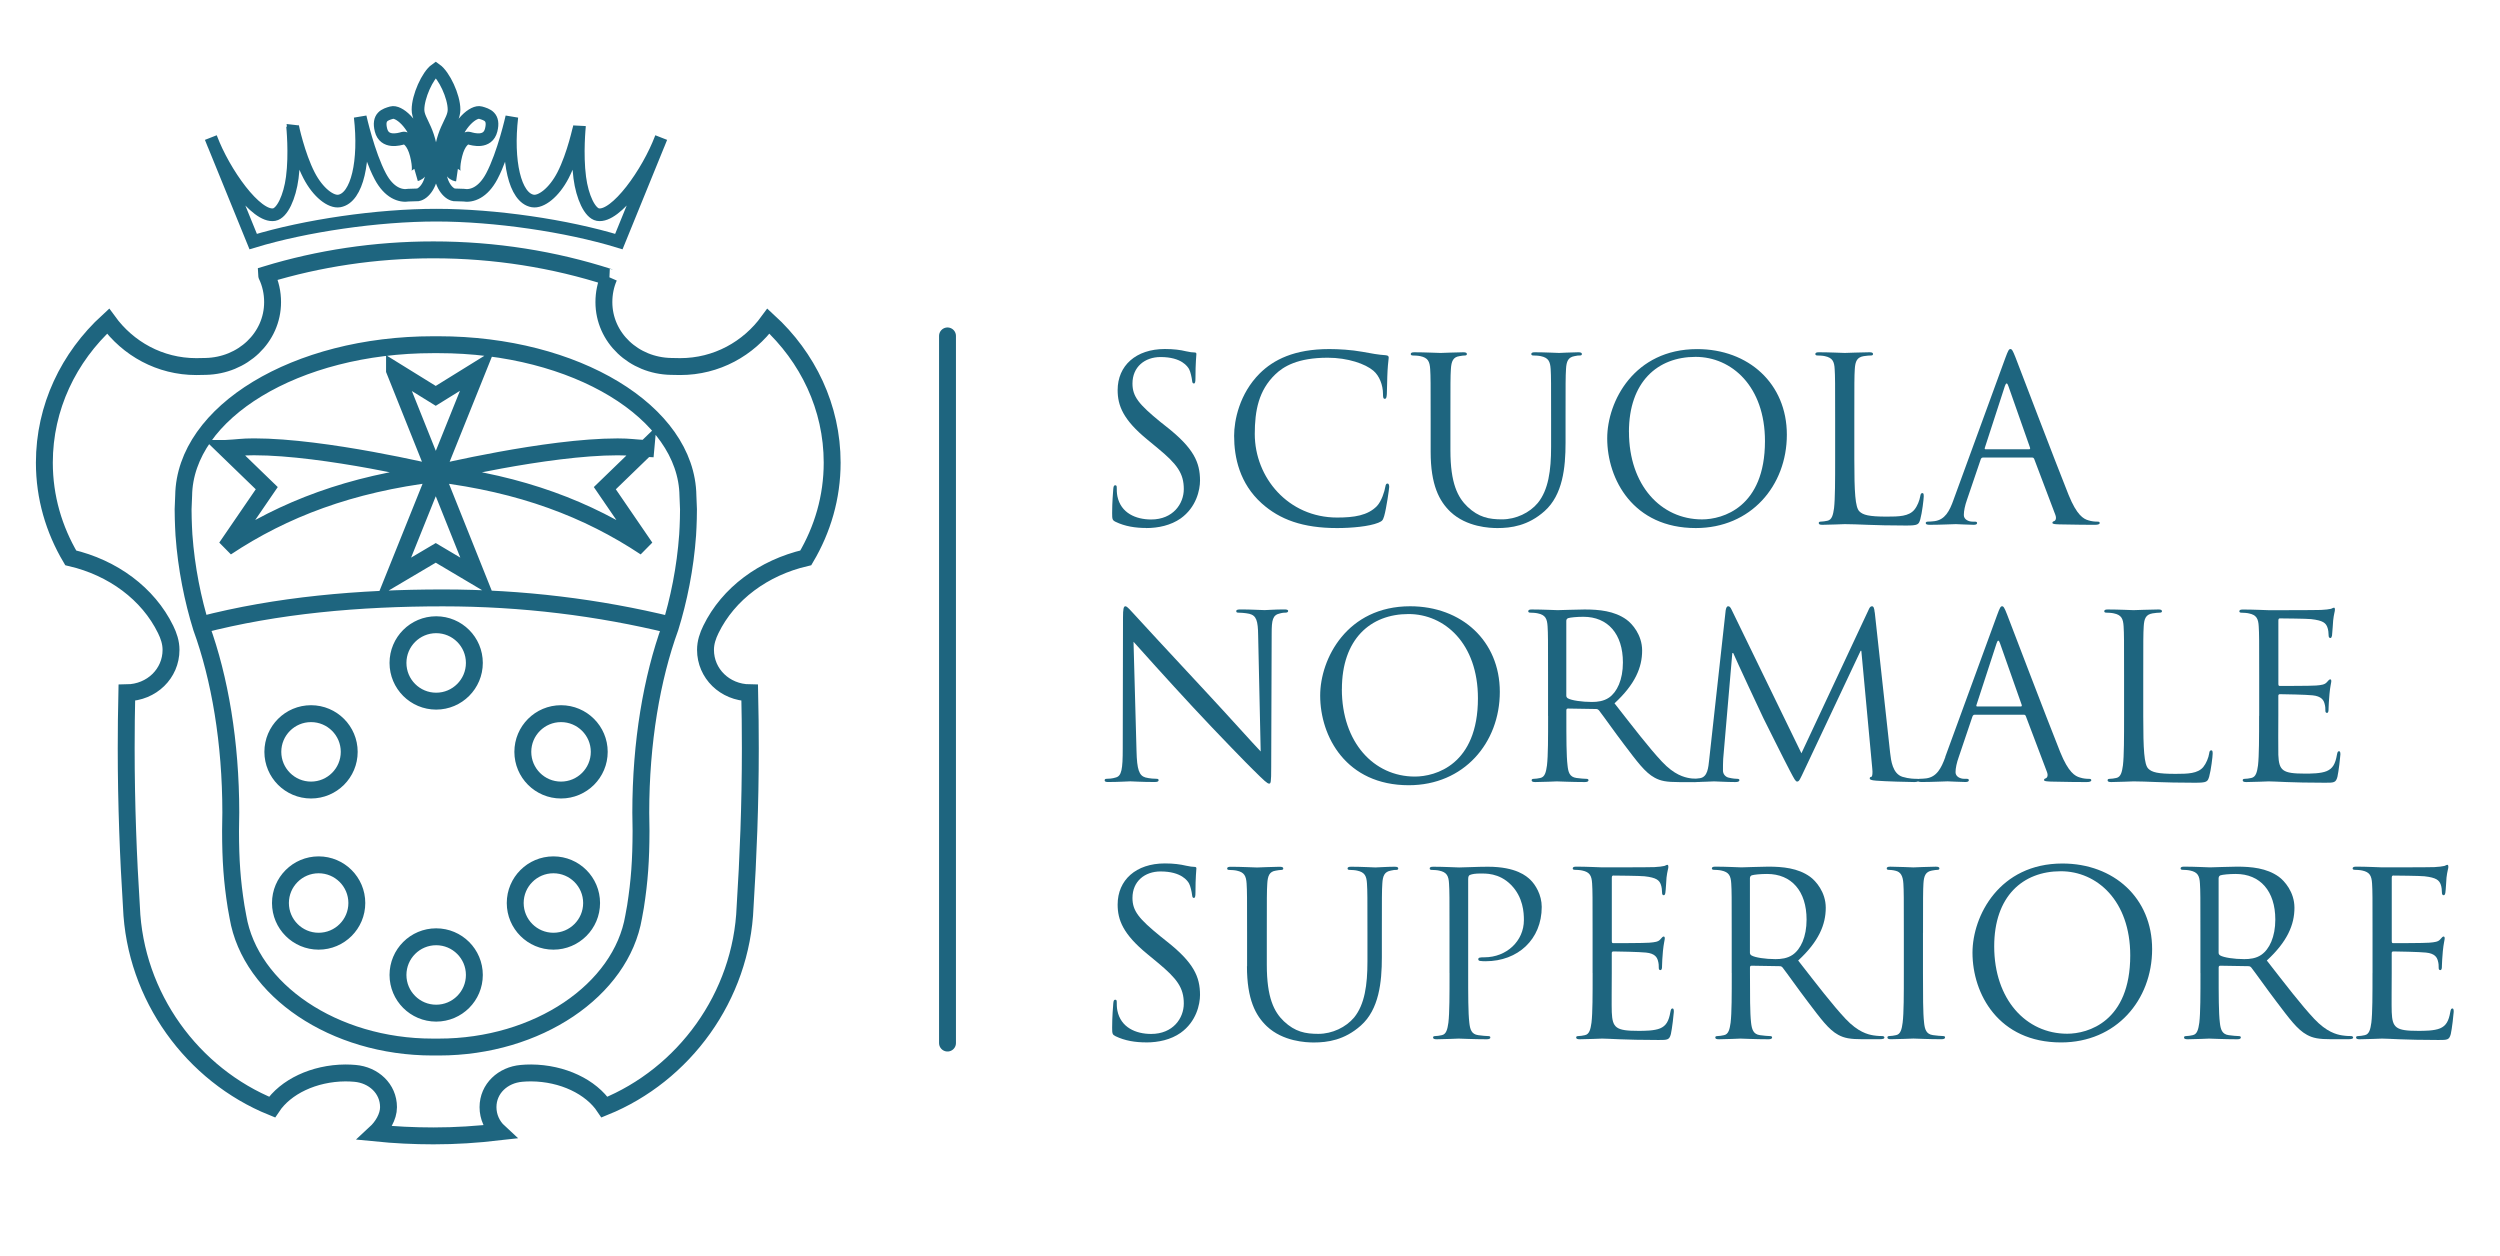 <svg xmlns="http://www.w3.org/2000/svg" id="Livello_1" data-name="Livello 1" viewBox="0 0 591.74 297.26"><defs><style>      .cls-1 {        fill-rule: evenodd;      }      .cls-1, .cls-2 {        fill: #1e657f;        stroke-width: 0px;      }      .cls-3 {        stroke-width: 3px;      }      .cls-3, .cls-4, .cls-5 {        fill: none;        stroke: #1e657f;      }      .cls-3, .cls-5 {        stroke-miterlimit: 3.86;      }      .cls-4 {        stroke-linecap: round;        stroke-miterlimit: 10;      }      .cls-4, .cls-5 {        stroke-width: 4px;      }    </style></defs><path class="cls-2" d="m271.28,246.74c2.92,0,5.84-.64,8.17-2.27,3.72-2.65,4.59-6.76,4.59-8.97,0-4.32-1.51-7.67-7.89-12.69l-1.5-1.2c-5.09-4.15-6.6-5.99-6.6-9.07,0-3.95,2.92-6.27,6.65-6.27,4.98,0,6.42,2.26,6.75,2.86.33.6.64,2.05.71,2.7.05.43.11.71.43.71.28,0,.37-.39.37-1.25,0-3.68.22-5.46.22-5.73s-.11-.38-.54-.38-.86-.06-1.9-.27c-1.35-.32-2.91-.54-5.02-.54-6.85,0-11.18,3.94-11.18,9.73,0,3.67,1.3,7.02,7.03,11.72l2.42,2c4.65,3.84,6.21,6,6.21,9.72,0,3.46-2.54,7.19-7.73,7.19-3.61,0-7.18-1.52-7.99-5.51-.15-.76-.15-1.52-.15-2,0-.44-.06-.59-.38-.59-.28,0-.39.27-.44.86-.05.86-.27,3.02-.27,5.73,0,1.46.05,1.67.81,2.05,2.22,1.08,4.71,1.46,7.24,1.46"></path><path class="cls-2" d="m295.15,228.7c0,7.89,2.04,11.67,4.7,14.21,3.83,3.62,9.3,3.84,11.13,3.84,3.19,0,7.24-.54,11.12-4,4.33-3.83,4.98-10.32,4.98-16.15v-5.78c0-8.42,0-9.94.11-11.67.1-1.89.54-2.81,2-3.08.65-.17.98-.17,1.35-.17.22,0,.42-.1.42-.32,0-.32-.27-.43-.87-.43-1.61,0-4.16.17-4.54.17-.31,0-3.29-.17-5.72-.17-.6,0-.87.11-.87.43,0,.22.21.32.43.32.49,0,1.41.06,1.84.17,1.79.38,2.22,1.24,2.33,3.08.11,1.73.11,3.25.11,11.67v6.76c0,5.57-.65,10.15-3.14,13.24-1.94,2.32-5.18,3.89-8.48,3.89-3.08,0-5.5-.48-8.15-2.97-2.33-2.22-4.05-5.57-4.05-13.35v-7.56c0-8.42,0-9.94.11-11.67.11-1.89.53-2.86,2-3.08.64-.11.97-.17,1.35-.17.22,0,.44-.1.44-.32,0-.32-.28-.43-.86-.43-1.63,0-4.87.17-5.35.17s-3.78-.17-6.22-.17c-.58,0-.86.11-.86.43,0,.22.22.32.44.32.49,0,1.4.06,1.84.17,1.78.38,2.21,1.24,2.33,3.08.11,1.73.11,3.25.11,11.67v7.89"></path><path class="cls-2" d="m343.1,230.32c0,5.18,0,9.46-.27,11.73-.22,1.56-.49,2.76-1.57,2.97-.49.11-1.13.22-1.62.22-.33,0-.44.16-.44.32,0,.32.28.43.88.43,1.62,0,5.01-.16,5.18-.16.27,0,3.67.16,6.64.16.6,0,.86-.16.86-.43,0-.16-.11-.32-.44-.32-.49,0-1.67-.11-2.42-.22-1.64-.21-1.95-1.41-2.12-2.97-.27-2.27-.27-6.54-.27-11.73v-22.21c0-.54.11-.92.44-1.02.49-.22,1.4-.33,2.32-.33,1.24,0,4.54-.21,7.4,2.7,2.86,2.92,3.03,6.54,3.03,8.32,0,4.97-4.11,8.81-9.36,8.81-1.13,0-1.44.06-1.44.49,0,.28.31.38.58.38.29.06.86.06,1.15.06,7.66,0,13.29-5.18,13.29-12.86,0-2.87-1.51-5.29-2.7-6.43-.86-.81-3.3-3.08-10.05-3.08-2.48,0-5.62.17-6.8.17-.44,0-3.68-.17-6.11-.17-.6,0-.86.11-.86.43,0,.22.22.32.42.32.49,0,1.42.06,1.84.17,1.79.38,2.22,1.24,2.32,3.08.11,1.73.11,3.25.11,11.67v9.51"></path><path class="cls-2" d="m376.97,230.32c0,5.18,0,9.46-.27,11.73-.22,1.56-.49,2.76-1.57,2.97-.49.11-1.13.22-1.62.22-.33,0-.44.16-.44.32,0,.32.27.43.86.43,1.62,0,5.03-.16,5.29-.16,1.57,0,5.2.33,13.35.33,2.11,0,2.55,0,2.92-1.4.27-1.14.7-4.81.7-5.25,0-.38,0-.81-.32-.81-.27,0-.38.22-.49.81-.38,2.22-1.03,3.3-2.43,3.9-1.4.59-3.78.59-5.18.59-5.3,0-6.11-.71-6.27-4.44-.06-1.13,0-7.4,0-9.23v-4.75c0-.22.11-.38.38-.38.91,0,6.27.11,7.73.27,2.1.21,2.59,1.13,2.81,1.89.21.69.21,1.24.21,1.78,0,.27.11.48.38.48.39,0,.39-.59.39-1.03,0-.38.09-2.38.21-3.46.17-1.78.44-2.7.44-3.02s-.11-.44-.27-.44c-.22,0-.44.28-.82.71-.48.54-1.24.64-2.54.75-1.24.11-7.89.11-8.59.11-.27,0-.32-.16-.32-.54v-14.92c0-.38.11-.54.32-.54.59,0,6.48.06,7.41.17,2.91.32,3.46.98,3.83,1.84.27.64.33,1.56.33,1.94,0,.44.09.71.42.71.22,0,.33-.32.37-.6.11-.65.22-3.03.27-3.57.17-1.51.44-2.16.44-2.54,0-.27-.06-.49-.22-.49-.27,0-.49.22-.76.27-.44.11-1.3.22-2.32.27-1.24.06-12,.06-12.38.06-.26,0-3.68-.17-6.1-.17-.59,0-.86.11-.86.43,0,.22.21.32.43.32.48,0,1.41.06,1.83.17,1.79.38,2.22,1.24,2.33,3.08.11,1.73.11,3.25.11,11.67v9.51"></path><path class="cls-1" d="m409.9,230.32c0,5.18,0,9.46-.27,11.73-.22,1.56-.49,2.76-1.57,2.97-.49.11-1.13.22-1.62.22-.33,0-.44.16-.44.32,0,.32.28.43.86.43,1.63,0,5.02-.16,5.09-.16.26,0,3.67.16,6.64.16.6,0,.86-.16.86-.43,0-.16-.11-.32-.43-.32-.49,0-1.67-.11-2.43-.22-1.62-.21-1.94-1.41-2.12-2.97-.26-2.27-.26-6.54-.26-11.73v-1.3c0-.28.11-.44.38-.44l6.65.11c.33,0,.49.1.7.33,1.09,1.4,3.63,5.02,5.89,7.99,3.08,4.06,4.98,6.7,7.29,7.94,1.41.76,2.76,1.03,5.79,1.03h3.83c.97,0,1.29-.11,1.29-.43,0-.16-.2-.32-.49-.32-.32,0-1.07,0-2.1-.16-1.35-.21-3.67-.81-6.58-3.89-3.14-3.35-6.82-8.16-11.24-13.83,4.87-4.49,6.53-8.49,6.53-12.49,0-3.72-2.38-6.38-3.73-7.35-2.86-2.05-6.48-2.38-9.89-2.38-1.67,0-5.78.17-6.37.17-.28,0-3.67-.17-6.11-.17-.59,0-.86.11-.86.43,0,.22.22.32.43.32.48,0,1.41.06,1.83.17,1.79.38,2.22,1.24,2.33,3.08.11,1.73.11,3.25.11,11.67v9.51m4.32-22.48c0-.33.17-.54.44-.65.54-.16,2-.32,3.61-.32,5.78,0,9.35,4.05,9.35,10.8,0,4.11-1.4,7.02-3.29,8.33-1.26.87-2.77,1.03-4.07,1.03-2.37,0-4.86-.38-5.67-.87-.27-.16-.38-.38-.38-.65v-17.67Z"></path><path class="cls-2" d="m455.17,220.81c0-8.42,0-9.94.1-11.67.11-1.89.54-2.81,2.01-3.08.65-.11.98-.17,1.35-.17.21,0,.42-.1.42-.32,0-.32-.27-.43-.87-.43-1.62,0-5.02.17-5.29.17s-3.67-.17-5.45-.17c-.6,0-.86.11-.86.43,0,.22.21.32.42.32.38,0,1.09.06,1.68.22,1.18.27,1.73,1.19,1.84,3.02.11,1.73.11,3.25.11,11.67v9.51c0,5.18,0,9.46-.28,11.73-.2,1.56-.49,2.76-1.55,2.97-.49.11-1.15.22-1.64.22-.31,0-.42.16-.42.32,0,.32.26.43.86.43,1.62,0,5.03-.16,5.29-.16s3.67.16,6.64.16c.6,0,.86-.16.86-.43,0-.16-.11-.32-.43-.32-.49,0-1.68-.11-2.43-.22-1.62-.21-1.95-1.41-2.11-2.97-.26-2.27-.26-6.54-.26-11.73v-9.51"></path><path class="cls-1" d="m466.88,225.51c0,9.73,6.16,21.23,20.97,21.23,13.02,0,21.55-9.99,21.55-22.09s-9.08-20.26-21.24-20.26c-14.9,0-21.28,12.37-21.28,21.12m5.14-1.51c0-11.84,6.75-17.78,15.77-17.78,8.54,0,16.43,6.96,16.43,19.93,0,15.72-10.05,18.53-14.92,18.53-9.73,0-17.28-8.1-17.28-20.69Z"></path><path class="cls-1" d="m520.84,230.32c0,5.18,0,9.46-.27,11.73-.22,1.56-.49,2.76-1.57,2.97-.49.11-1.13.22-1.62.22-.33,0-.43.16-.43.32,0,.32.27.43.87.43,1.62,0,5.01-.16,5.07-.16.27,0,3.67.16,6.65.16.6,0,.86-.16.86-.43,0-.16-.11-.32-.43-.32-.48,0-1.68-.11-2.43-.22-1.62-.21-1.94-1.41-2.11-2.97-.28-2.27-.28-6.54-.28-11.73v-1.3c0-.28.11-.44.38-.44l6.66.11c.31,0,.48.1.69.33,1.09,1.4,3.63,5.02,5.89,7.99,3.08,4.06,4.98,6.7,7.3,7.94,1.4.76,2.75,1.03,5.78,1.03h3.83c.98,0,1.3-.11,1.3-.43,0-.16-.22-.32-.49-.32-.33,0-1.09,0-2.12-.16-1.35-.21-3.67-.81-6.58-3.89-3.14-3.35-6.82-8.16-11.24-13.83,4.87-4.49,6.54-8.49,6.54-12.49,0-3.72-2.37-6.38-3.72-7.35-2.86-2.05-6.49-2.38-9.88-2.38-1.68,0-5.78.17-6.38.17-.28,0-3.68-.17-6.11-.17-.59,0-.86.11-.86.43,0,.22.22.32.42.32.49,0,1.41.06,1.84.17,1.79.38,2.22,1.24,2.32,3.08.11,1.73.11,3.25.11,11.67v9.51m4.32-22.48c0-.33.17-.54.44-.65.53-.16,1.99-.32,3.61-.32,5.78,0,9.36,4.05,9.36,10.8,0,4.11-1.41,7.02-3.3,8.33-1.24.87-2.76,1.03-4.05,1.03-2.39,0-4.87-.38-5.69-.87-.27-.16-.38-.38-.38-.65v-17.67Z"></path><path class="cls-2" d="m561.56,230.32c0,5.18,0,9.46-.27,11.73-.22,1.56-.49,2.76-1.57,2.97-.49.11-1.13.22-1.62.22-.33,0-.43.16-.43.32,0,.32.27.43.86.43,1.62,0,5.03-.16,5.29-.16,1.57,0,5.19.33,13.35.33,2.11,0,2.54,0,2.92-1.4.27-1.14.69-4.81.69-5.25,0-.38,0-.81-.31-.81-.27,0-.38.22-.49.81-.38,2.22-1.03,3.3-2.43,3.9-1.4.59-3.78.59-5.18.59-5.29,0-6.11-.71-6.26-4.44-.06-1.13,0-7.4,0-9.23v-4.75c0-.22.11-.38.37-.38.91,0,6.27.11,7.73.27,2.11.21,2.59,1.13,2.81,1.89.21.69.21,1.24.21,1.78,0,.27.11.48.38.48.38,0,.38-.59.38-1.03,0-.38.11-2.38.22-3.46.17-1.78.44-2.7.44-3.02s-.11-.44-.27-.44c-.22,0-.44.28-.82.71-.49.54-1.24.64-2.54.75-1.24.11-7.88.11-8.59.11-.26,0-.31-.16-.31-.54v-14.92c0-.38.11-.54.31-.54.6,0,6.49.06,7.41.17,2.91.32,3.45.98,3.83,1.84.27.64.32,1.56.32,1.94,0,.44.11.71.44.71.22,0,.33-.32.38-.6.11-.65.22-3.03.27-3.57.17-1.51.44-2.16.44-2.54,0-.27-.06-.49-.22-.49-.27,0-.49.22-.76.27-.44.11-1.3.22-2.32.27-1.24.06-12,.06-12.38.06-.26,0-3.67-.17-6.1-.17-.59,0-.88.11-.88.43,0,.22.22.32.44.32.48,0,1.4.06,1.84.17,1.77.38,2.21,1.24,2.32,3.08.11,1.73.11,3.25.11,11.67v9.51"></path><path class="cls-2" d="m268.28,151.88c1.73,1.94,7.83,8.75,14.09,15.5,5.71,6.16,13.47,14.1,14.07,14.65,2.88,2.86,3.53,3.45,3.96,3.45.39,0,.49-.27.49-3.84l.11-31.66c0-3.24.22-4.43,2.01-4.8.64-.17,1.03-.17,1.29-.17.37,0,.6-.16.6-.38,0-.33-.38-.38-.98-.38-2.22,0-4.01.16-4.6.16s-3.19-.16-5.62-.16c-.64,0-1.08.05-1.08.38,0,.21.05.38.44.38.43,0,1.66.06,2.64.27,1.68.43,2.06,1.62,2.1,5.14l.6,27.45c-1.72-1.78-7.61-8.38-12.94-14.1-8.31-8.92-16.34-17.62-17.16-18.54-.54-.54-1.47-1.73-1.91-1.73s-.58.6-.58,2.7l-.06,30.96c0,4.92-.27,6.49-1.62,6.86-.82.28-1.79.32-2.22.32-.27,0-.44.11-.44.33,0,.38.33.43.86.43,2.43,0,4.72-.16,5.21-.16s2.65.16,5.73.16c.66,0,.97-.11.97-.43,0-.22-.16-.33-.43-.33-.48,0-1.68-.05-2.7-.32-1.47-.43-2-1.83-2.1-6.26l-.71-25.88"></path><path class="cls-1" d="m312.48,164.63c0,9.73,6.16,21.23,20.97,21.23,13.02,0,21.55-10,21.55-22.1s-9.08-20.26-21.23-20.26c-14.91,0-21.29,12.38-21.29,21.13m5.14-1.51c0-11.83,6.75-17.78,15.77-17.78,8.54,0,16.43,6.97,16.43,19.94,0,15.72-10.05,18.53-14.93,18.53-9.72,0-17.28-8.1-17.28-20.69Z"></path><path class="cls-1" d="m366.43,169.44c0,5.18,0,9.46-.27,11.73-.22,1.56-.48,2.75-1.57,2.97-.48.11-1.13.21-1.62.21-.33,0-.44.17-.44.33,0,.32.28.43.86.43,1.63,0,5.03-.16,5.09-.16.27,0,3.67.16,6.65.16.59,0,.86-.16.86-.43,0-.16-.11-.33-.44-.33-.49,0-1.66-.1-2.42-.21-1.63-.22-1.94-1.4-2.1-2.97-.28-2.27-.28-6.54-.28-11.73v-1.3c0-.27.11-.43.37-.43l6.65.11c.33,0,.49.11.71.33,1.09,1.4,3.63,5.03,5.89,8,3.08,4.05,4.98,6.7,7.3,7.94,1.4.76,2.75,1.03,5.78,1.03h3.83c.97,0,1.29-.11,1.29-.43,0-.16-.21-.33-.49-.33-.32,0-1.07,0-2.1-.16-1.35-.22-3.68-.81-6.58-3.9-3.14-3.35-6.81-8.15-11.25-13.83,4.87-4.49,6.54-8.48,6.54-12.48,0-3.73-2.37-6.38-3.73-7.35-2.86-2.05-6.49-2.38-9.89-2.38-1.66,0-5.78.16-6.37.16-.28,0-3.67-.16-6.1-.16-.6,0-.87.1-.87.43,0,.22.22.32.42.32.49,0,1.41.06,1.84.17,1.79.37,2.21,1.24,2.32,3.08.11,1.73.11,3.24.11,11.67v9.51m4.32-22.48c0-.33.17-.54.44-.65.53-.16,1.99-.32,3.61-.32,5.78,0,9.35,4.05,9.35,10.81,0,4.11-1.4,7.02-3.29,8.32-1.26.86-2.76,1.03-4.05,1.03-2.38,0-4.87-.38-5.69-.86-.26-.16-.37-.38-.37-.65v-17.67Z"></path><path class="cls-2" d="m443.73,144.96c-.09-1.03-.27-1.46-.65-1.46s-.59.38-.8.86l-15.89,33.94-16.53-33.99c-.28-.59-.49-.81-.81-.81s-.49.38-.59.97l-3.89,35.23c-.22,2.05-.38,4.17-2.16,4.49-.82.16-1.19.16-1.62.16-.27,0-.55.11-.55.27,0,.38.38.49.93.49,1.46,0,4.05-.16,4.54-.16.42,0,3.02.16,5.02.16.65,0,.98-.11.98-.49,0-.17-.22-.27-.44-.27-.33,0-1.13-.05-2.05-.27-.81-.16-1.4-.86-1.4-1.67,0-.92,0-1.89.05-2.76l2.16-25.07h.22c.6,1.45,6.65,14.42,7.13,15.39.27.54,4.92,9.89,6.32,12.54,1.03,1.94,1.3,2.48,1.68,2.48.49,0,.65-.48,1.78-2.86l13.24-28.09h.17l2.59,27.88c.11.97.05,1.89-.22,1.95-.27.05-.38.15-.38.38,0,.27.27.43,1.51.53,2,.17,7.84.33,9.04.33.64,0,1.13-.16,1.13-.49,0-.22-.16-.27-.43-.27-.53,0-1.95,0-3.51-.48-2.33-.76-2.7-3.79-2.92-5.73l-3.63-33.18"></path><path class="cls-1" d="m460.46,179.16c-.97,2.7-2.06,4.75-4.54,5.08-.44.06-1.2.1-1.57.1-.27,0-.49.11-.49.33,0,.32.33.43,1.02.43,2.54,0,5.51-.16,6.11-.16s2.92.16,4.21.16c.49,0,.82-.11.82-.43,0-.22-.16-.33-.54-.33h-.55c-.91,0-2.06-.48-2.06-1.56,0-.97.28-2.27.77-3.62l3.23-9.56c.11-.27.27-.43.53-.43h11.62c.27,0,.38.11.48.32l5.03,13.29c.31.86,0,1.35-.33,1.46-.22.06-.38.16-.38.38,0,.32.6.32,1.62.38,3.74.11,7.68.11,8.48.11.6,0,1.08-.11,1.08-.43,0-.27-.22-.33-.53-.33-.55,0-1.36-.05-2.17-.32-1.13-.32-2.7-1.18-4.65-6-3.29-8.21-11.78-30.53-12.58-32.58-.65-1.68-.86-1.95-1.19-1.95s-.53.33-1.18,2.11l-12.27,33.55m7.56-11.94c-.16,0-.27-.11-.16-.38l4.76-14.59c.26-.81.53-.81.8,0l5.14,14.59c.05.22.05.38-.22.38h-10.32Z"></path><path class="cls-2" d="m507.3,159.93c0-8.43,0-9.94.11-11.67.11-1.9.53-2.81,2.1-3.08.65-.11,1.4-.17,1.78-.17.22,0,.44-.11.44-.32,0-.33-.27-.43-.87-.43-1.62,0-5.56.16-5.84.16-.26,0-3.66-.16-6.09-.16-.6,0-.86.1-.86.43,0,.22.21.32.42.32.49,0,1.41.06,1.84.17,1.79.37,2.21,1.24,2.32,3.08.11,1.73.11,3.24.11,11.67v9.51c0,5.18,0,9.46-.27,11.73-.22,1.56-.49,2.75-1.57,2.97-.49.11-1.13.21-1.62.21-.33,0-.44.17-.44.33,0,.32.28.43.86.43,1.64,0,4.81-.16,5.29-.16,3.15,0,6.71.32,14.49.32,2.87,0,3.03-.21,3.41-1.46.44-1.57.82-4.81.82-5.4s-.06-.81-.33-.81c-.33,0-.44.27-.49.71-.15,1.03-.7,2.38-1.4,3.24-1.3,1.56-3.67,1.62-6.55,1.62-4.21,0-5.61-.37-6.47-1.24-.97-.97-1.19-4.43-1.19-12.38v-9.61"></path><path class="cls-2" d="m534.72,169.44c0,5.18,0,9.46-.26,11.73-.22,1.56-.49,2.75-1.58,2.97-.48.11-1.13.21-1.61.21-.33,0-.43.17-.43.33,0,.32.27.43.86.43,1.62,0,5.03-.16,5.3-.16,1.56,0,5.18.32,13.33.32,2.12,0,2.55,0,2.93-1.4.27-1.14.7-4.81.7-5.25,0-.38,0-.81-.33-.81-.26,0-.37.21-.48.81-.38,2.22-1.02,3.3-2.43,3.9-1.4.59-3.77.59-5.18.59-5.29,0-6.11-.7-6.27-4.43-.05-1.13,0-7.41,0-9.24v-4.76c0-.21.11-.37.38-.37.93,0,6.26.11,7.73.27,2.1.22,2.59,1.14,2.81,1.89.22.71.22,1.24.22,1.78,0,.28.11.49.38.49.37,0,.37-.6.37-1.03,0-.38.11-2.38.22-3.46.16-1.79.43-2.7.43-3.02s-.11-.43-.26-.43c-.22,0-.43.27-.82.7-.49.54-1.24.66-2.53.76-1.24.1-7.89.1-8.59.1-.27,0-.33-.16-.33-.53v-14.92c0-.38.11-.54.33-.54.59,0,6.48.06,7.4.17,2.92.32,3.46.97,3.83,1.83.28.65.33,1.57.33,1.95,0,.43.11.7.44.7.21,0,.32-.33.37-.59.1-.65.21-3.03.27-3.57.16-1.51.42-2.16.42-2.54,0-.26-.04-.48-.2-.48-.28,0-.49.21-.77.27-.42.11-1.29.21-2.33.26-1.24.06-11.98.06-12.36.06-.27,0-3.68-.16-6.11-.16-.59,0-.86.1-.86.43,0,.22.22.32.44.32.48,0,1.41.06,1.83.17,1.79.37,2.22,1.24,2.32,3.08.11,1.73.11,3.24.11,11.67v9.51"></path><path class="cls-2" d="m271.28,124.99c2.92,0,5.84-.65,8.17-2.27,3.72-2.65,4.59-6.76,4.59-8.97,0-4.33-1.51-7.67-7.89-12.7l-1.5-1.19c-5.09-4.16-6.6-6-6.6-9.08,0-3.94,2.92-6.27,6.65-6.27,4.98,0,6.42,2.27,6.75,2.86.33.59.64,2.05.71,2.7.05.43.11.7.43.7.28,0,.37-.37.37-1.24,0-3.67.22-5.46.22-5.73s-.11-.38-.54-.38-.86-.05-1.9-.27c-1.35-.33-2.91-.54-5.02-.54-6.85,0-11.18,3.94-11.18,9.72,0,3.67,1.3,7.03,7.03,11.72l2.42,2c4.65,3.83,6.21,5.99,6.21,9.72,0,3.46-2.54,7.19-7.73,7.19-3.61,0-7.18-1.51-7.99-5.51-.15-.76-.15-1.51-.15-1.99,0-.44-.06-.6-.38-.6-.28,0-.39.28-.44.86-.05.86-.27,3.02-.27,5.73,0,1.46.05,1.68.81,2.06,2.22,1.08,4.71,1.46,7.24,1.46"></path><path class="cls-2" d="m316.48,124.99c3.47,0,7.57-.38,9.74-1.25.97-.43,1.07-.53,1.4-1.56.54-1.84,1.2-6.54,1.2-6.92,0-.43-.11-.81-.38-.81-.33,0-.44.22-.55.81-.15.98-.86,3.35-1.99,4.54-2.17,2.21-5.36,2.7-9.41,2.7-11.56,0-19.49-9.45-19.49-19.78,0-5.5.91-10.32,4.85-14.1,1.9-1.84,5.24-3.95,12.42-3.95,4.76,0,8.92,1.46,10.81,3.08,1.41,1.19,2.27,3.4,2.27,5.51,0,.76.05,1.14.43,1.14.33,0,.43-.33.48-1.14.06-.81.06-3.78.17-5.56.11-1.95.27-2.6.27-3.03,0-.32-.11-.54-.71-.59-1.73-.11-3.46-.43-5.51-.81-2.64-.48-5.67-.65-7.84-.65-8.31,0-13.22,2.54-16.48,5.78-4.81,4.81-6.05,11.13-6.05,14.75,0,5.14,1.3,11.29,6.54,16,4.27,3.83,9.72,5.84,17.83,5.84"></path><path class="cls-2" d="m338.63,106.94c0,7.88,2.04,11.67,4.69,14.21,3.84,3.62,9.3,3.84,11.14,3.84,3.19,0,7.24-.54,11.12-4,4.32-3.84,4.98-10.32,4.98-16.16v-5.78c0-8.43,0-9.94.11-11.67.09-1.89.53-2.81,1.99-3.08.65-.16.97-.16,1.35-.16.22,0,.42-.11.42-.33,0-.32-.27-.43-.86-.43-1.62,0-4.16.16-4.54.16-.32,0-3.29-.16-5.72-.16-.6,0-.86.11-.86.43,0,.22.21.33.42.33.49,0,1.41.05,1.84.16,1.79.38,2.22,1.24,2.33,3.08.1,1.73.1,3.24.1,11.67v6.75c0,5.56-.64,10.16-3.14,13.24-1.93,2.33-5.18,3.89-8.48,3.89-3.08,0-5.52-.49-8.15-2.97-2.33-2.22-4.06-5.57-4.06-13.34v-7.57c0-8.43,0-9.94.11-11.67.11-1.89.54-2.86,2-3.08.64-.11.98-.16,1.35-.16.22,0,.44-.11.44-.33,0-.32-.28-.43-.86-.43-1.63,0-4.87.16-5.35.16s-3.79-.16-6.22-.16c-.58,0-.86.11-.86.43,0,.22.22.33.44.33.49,0,1.4.05,1.84.16,1.77.38,2.21,1.24,2.32,3.08.11,1.73.11,3.24.11,11.67v7.89"></path><path class="cls-1" d="m380.42,103.75c0,9.73,6.16,21.24,20.97,21.24,13.02,0,21.55-10,21.55-22.1s-9.08-20.26-21.23-20.26c-14.91,0-21.29,12.37-21.29,21.12m5.14-1.51c0-11.83,6.75-17.77,15.77-17.77,8.54,0,16.43,6.97,16.43,19.93,0,15.72-10.05,18.54-14.9,18.54-9.74,0-17.29-8.11-17.29-20.7Z"></path><path class="cls-2" d="m438.91,99.05c0-8.43,0-9.94.11-11.67.11-1.89.54-2.81,2.1-3.08.66-.11,1.42-.16,1.79-.16.22,0,.43-.11.43-.33,0-.32-.26-.43-.86-.43-1.62,0-5.56.16-5.83.16s-3.67-.16-6.11-.16c-.6,0-.86.11-.86.43,0,.22.22.33.44.33.47,0,1.4.05,1.82.16,1.79.38,2.23,1.24,2.32,3.08.11,1.73.11,3.24.11,11.67v9.51c0,5.19,0,9.46-.26,11.72-.22,1.57-.49,2.76-1.57,2.98-.49.1-1.13.21-1.62.21-.33,0-.43.17-.43.32,0,.33.27.43.87.43,1.62,0,4.81-.16,5.29-.16,3.13,0,6.69.33,14.48.33,2.86,0,3.02-.22,3.39-1.46.44-1.57.82-4.81.82-5.41s-.05-.81-.33-.81c-.31,0-.42.28-.49.71-.16,1.02-.69,2.38-1.4,3.23-1.3,1.58-3.67,1.63-6.53,1.63-4.22,0-5.62-.38-6.49-1.25-.97-.97-1.19-4.43-1.19-12.37v-9.62"></path><path class="cls-1" d="m462.4,118.29c-.96,2.7-2.04,4.75-4.54,5.07-.43.06-1.18.11-1.56.11-.26,0-.49.11-.49.32,0,.33.31.43,1.02.43,2.54,0,5.51-.16,6.11-.16s2.92.16,4.21.16c.49,0,.82-.1.82-.43,0-.21-.17-.32-.54-.32h-.54c-.92,0-2.06-.49-2.06-1.56,0-.97.27-2.27.75-3.62l3.25-9.56c.11-.28.26-.43.54-.43h11.62c.26,0,.38.11.49.32l5.03,13.29c.31.87,0,1.35-.33,1.45-.22.06-.38.17-.38.38,0,.33.59.33,1.62.38,3.73.1,7.68.1,8.48.1.6,0,1.09-.1,1.09-.43,0-.27-.22-.32-.54-.32-.55,0-1.35-.05-2.17-.32-1.13-.33-2.7-1.19-4.65-6-3.29-8.21-11.78-30.53-12.58-32.58-.66-1.68-.86-1.95-1.2-1.95s-.53.32-1.19,2.1l-12.26,33.56m7.57-11.94c-.16,0-.27-.11-.16-.38l4.74-14.59c.28-.81.55-.81.82,0l5.13,14.59c.05.22.05.38-.22.38h-10.32Z"></path><line class="cls-4" x1="224.27" y1="79.51" x2="224.27" y2="246.89"></line><path class="cls-5" d="m144.15,65.6c-.8,1.82-1.21,3.82-1.21,5.91,0,8.41,7.1,15.04,15.85,15.22,0,0,1.54.04,2.21.04,8.63,0,16.16-4.25,20.89-10.75,9.31,8.52,15.08,20.37,15.08,33.49,0,8.21-2.27,15.82-6.24,22.53-9.98,2.32-18.33,8.47-22.46,16.94-.73,1.49-1.28,3.09-1.28,4.84,0,5.6,4.57,10.09,10.46,10.16.1,4.54.15,8.43.15,13.17,0,13.32-.51,26.07-1.24,37.49-.82,21.29-14.51,39.8-33.28,47.4-3.2-4.79-9.89-8.03-17.36-8.08-.89,0-1.5.03-2.27.1-4.39.37-7.94,3.59-7.94,8,0,2.32.99,4.41,2.57,5.87-5.19.6-10.12.93-15.49.93-4.63,0-9.21-.23-13.71-.68,1.58-1.46,3.08-3.8,3.08-6.12,0-4.41-3.56-7.63-7.94-8-.76-.06-1.38-.1-2.27-.1-7.47.05-14.17,3.29-17.36,8.08-18.77-7.6-32.46-26.11-33.28-47.4-.73-11.42-1.24-24.18-1.24-37.49,0-4.74.05-8.63.15-13.17,5.9-.08,10.46-4.56,10.46-10.16,0-1.75-.55-3.35-1.28-4.84-4.14-8.47-12.49-14.62-22.46-16.94-3.97-6.71-6.24-14.33-6.24-22.53,0-13.11,5.77-24.97,15.08-33.49,4.72,6.5,12.25,10.75,20.88,10.75.66,0,2.21-.04,2.21-.04,8.75-.18,15.85-6.81,15.85-15.22,0-2.25-.48-4.38-1.39-6.3,0,0-.1-.24-.1-.25,12.39-3.77,25.7-5.82,39.56-5.82,14.6,0,28.59,2.28,41.54,6.45,0,0,.02.01.03.01Zm-40.92,15.99h.56c32.43,0,58.76,15.97,59.04,35.74l.13,3.22c0,3.04-.2,6.06-.2,6.06-.56,7.88-2.11,15.42-4.13,21.93-4.35,11.95-6.96,27.18-6.96,43.76,0,1.48.02,2.95.06,4.4-.02,6.99-.36,11.77-1.31,17.89l-.44,2.43c-2.94,17.34-22.73,30.81-46.08,30.81h-.78s-.72,0-.72,0c-23.35,0-43.15-13.47-46.08-30.81l-.44-2.43c-.96-6.12-1.3-10.9-1.31-17.89.04-1.46.06-2.93.06-4.4,0-16.58-2.61-31.81-6.96-43.76-2.02-6.51-3.57-14.05-4.13-21.93,0,0-.19-3.02-.2-6.06l.13-3.22c.28-19.77,26.61-35.74,59.04-35.74h.74Zm-9.03,75.32c0-4.99,4.05-9.04,9.04-9.04s9.04,4.05,9.04,9.04-4.05,9.05-9.04,9.05-9.04-4.05-9.04-9.05Zm0,73.86c0-4.99,4.05-9.04,9.04-9.04s9.04,4.05,9.04,9.04-4.05,9.04-9.04,9.04-9.04-4.05-9.04-9.04Zm-29.62-52.81c0-4.99,4.05-9.04,9.04-9.04s9.04,4.05,9.04,9.04-4.05,9.04-9.04,9.04-9.04-4.05-9.04-9.04Zm1.8,35.78c0-4.99,4.05-9.04,9.04-9.04s9.04,4.05,9.04,9.04-4.05,9.04-9.04,9.04-9.04-4.05-9.04-9.04Zm57.37-35.78c0-4.99,4.05-9.04,9.04-9.04s9.05,4.05,9.05,9.04-4.05,9.04-9.05,9.04-9.04-4.05-9.04-9.04Zm-1.8,35.78c0-4.99,4.05-9.04,9.04-9.04s9.04,4.05,9.04,9.04-4.05,9.04-9.04,9.04-9.04-4.05-9.04-9.04Zm-74.45-65.81c18.02-4.69,37.47-6.41,57.35-6.41,18.75,0,36.87,2.25,53.99,6.44m-65.46-60.3l9.76,6.04,9.86-6.11-19.75,49.12,9.89-5.85,9.86,5.85-19.62-49.05Zm-39.96,18.48l9.72,9.41-9.59,14.01c13.62-9.05,29.4-15.03,49.61-17.48,0,0-26.24-6.32-43.03-6.32-2.93,0-3.88.25-6.7.38Zm99.46,0l-9.72,9.41,9.59,14.01c-13.62-9.05-29.4-15.03-49.6-17.47,0,0,26.24-6.32,43.03-6.32,2.93,0,3.88.25,6.7.38Z"></path><path class="cls-3" d="m107.95,41.41c-.64-.18-2.46-.76-1-6.57,1.46-5.81,5.24-8.63,6.78-8.18,1.54.45,3.33.95,2.53,4.13-.8,3.18-4.27,2.19-5.2,1.92-.93-.26-2.38.95-3.12,3.9-.74,2.95-.53,4.64.02,4.8Zm-9.46,0c.64-.18,2.46-.76,1-6.57-1.46-5.81-5.24-8.63-6.78-8.18-1.55.45-3.33.95-2.53,4.13.8,3.18,4.27,2.19,5.2,1.92.93-.26,2.38.95,3.13,3.9.74,2.95.53,4.64-.02,4.8Zm4.77,9.52c13.86,0,30.83,2.47,43.22,6.25l10.02-24.6c-3.14,8.35-10.73,18.97-14.98,18.22-1.91-.34-3.69-4.18-4.29-8.75-.75-5.65-.07-12.21-.07-12.21,0,.04-1.41,6.83-3.89,11.64-2.14,4.14-5.21,6.44-7.18,6.09-4.27-.75-6.13-9.53-4.94-19.9,0,0-1.95,8.78-4.75,14.06-2.07,3.9-4.74,4.81-6.74,4.46l-2.17-.07c-1.41-.22-3.41-2.5-3.41-6.45,0-8.85,3.39-10.61,3.39-13.73s-2.35-8.1-4.32-9.49c-1.97,1.39-4.21,6.43-4.21,9.49s3.38,4.89,3.38,13.73c0,3.94-2,6.22-3.41,6.45l-2.16.07c-2,.34-4.67-.56-6.74-4.46-2.8-5.28-4.75-14.06-4.75-14.06,1.19,10.37-.67,19.14-4.94,19.9-1.97.35-5.05-1.95-7.18-6.09-2.48-4.82-3.9-11.61-3.89-11.64,0,0,.68,6.56-.07,12.21-.6,4.57-2.38,8.42-4.29,8.75-4.25.75-11.84-9.87-14.98-18.22l10.02,24.6c12.39-3.77,29.48-6.25,43.34-6.25Z"></path></svg>